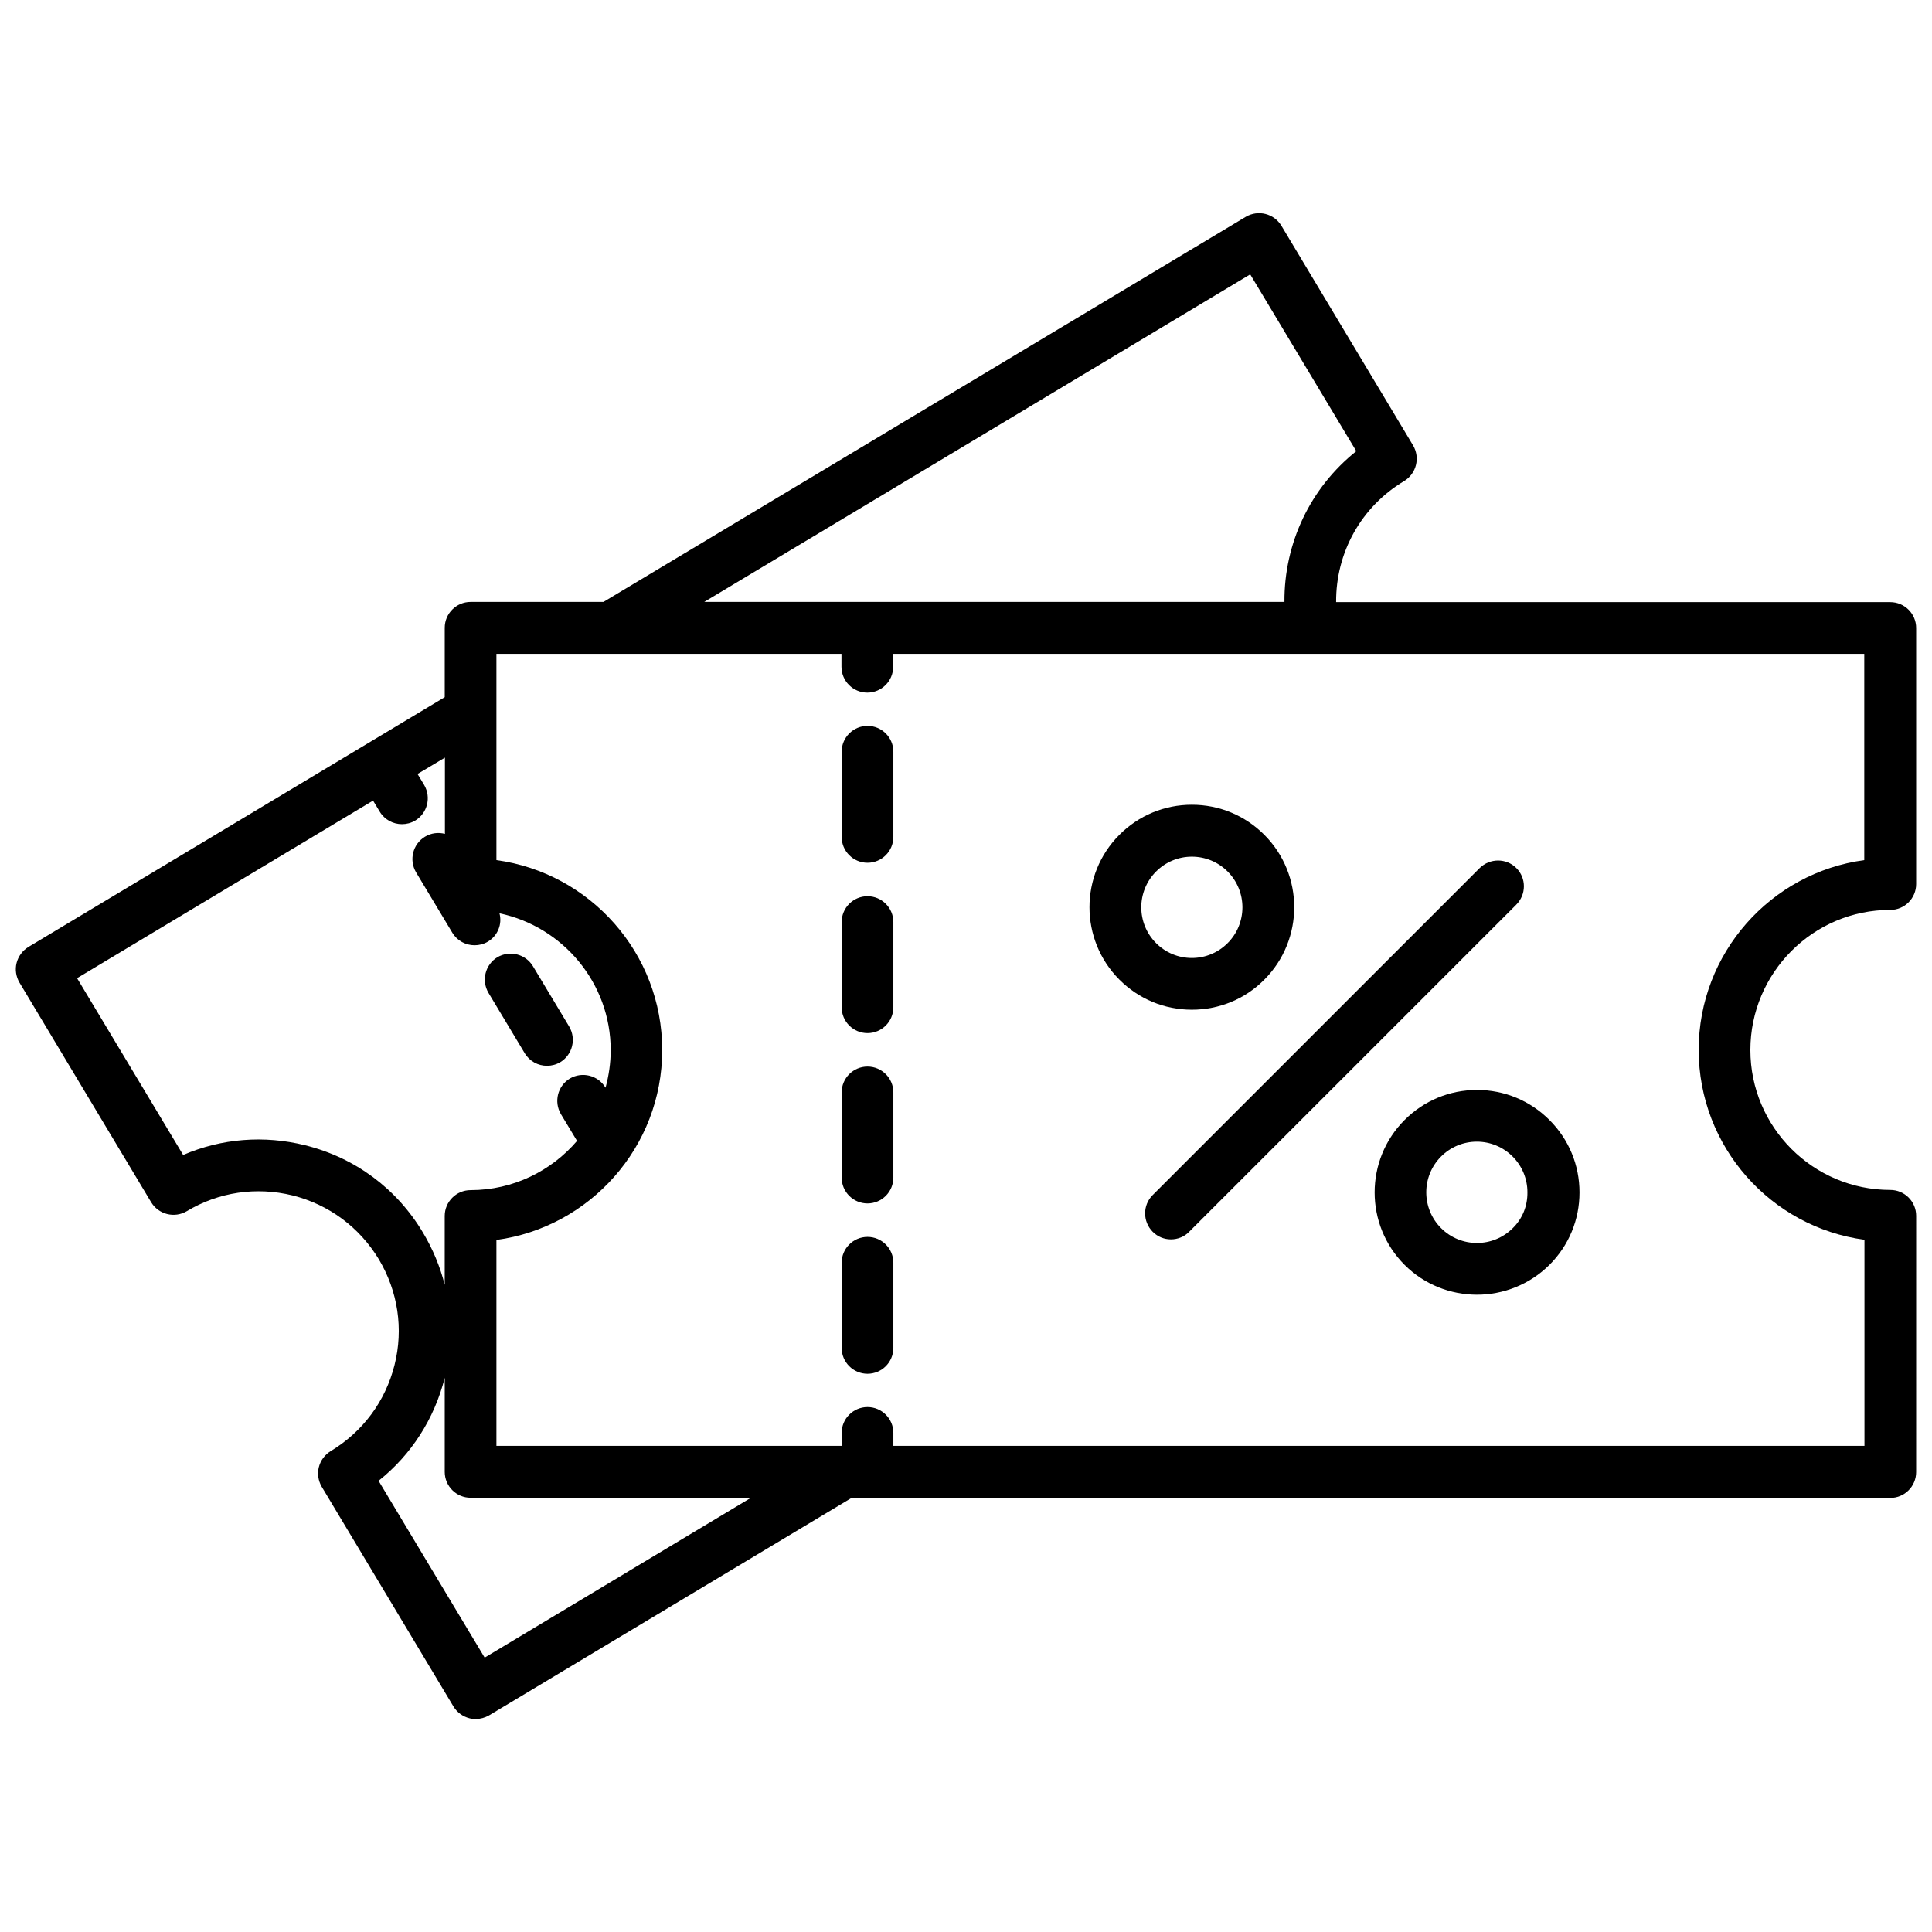 <?xml version="1.0" encoding="UTF-8"?>
<!-- Uploaded to: SVG Repo, www.svgrepo.com, Generator: SVG Repo Mixer Tools -->
<svg width="800px" height="800px" version="1.1" viewBox="144 144 512 512" xmlns="http://www.w3.org/2000/svg">
 <defs>
  <clipPath id="a">
   <path d="m148.09 200h503.81v400h-503.81z"/>
  </clipPath>
 </defs>
 <g clip-path="url(#a)">
  <path d="m644.95 385.14c3.777 0 6.852-3.074 6.852-6.852v-67.863c0-3.777-3.074-6.852-6.852-6.852h-146.86c-0.102-13.047 6.551-25.242 18.035-32.094 3.223-1.965 4.281-6.144 2.367-9.422l-34.914-58.242c-1.965-3.223-6.144-4.281-9.422-2.367l-170.23 102.07h-35.215c-3.777 0-6.852 3.074-6.852 6.852v18.391l-20.152 12.09-90.184 54.109c-1.562 0.957-2.672 2.469-3.125 4.231-0.453 1.762-0.152 3.629 0.754 5.188l34.914 58.242c1.965 3.223 6.144 4.281 9.422 2.367 8.465-5.09 18.438-6.551 28.062-4.18 9.621 2.418 17.684 8.414 22.824 16.879 5.09 8.516 6.602 18.488 4.18 28.062-2.418 9.621-8.414 17.684-16.93 22.824-1.562 0.957-2.672 2.469-3.125 4.231-0.453 1.762-0.152 3.629 0.754 5.188l34.914 58.242c0.957 1.562 2.469 2.672 4.231 3.125 0.555 0.152 1.109 0.203 1.664 0.203 1.211 0 2.469-0.352 3.527-0.957l96.078-57.637h275.28c3.777 0 6.852-3.074 6.852-6.852l0.004-67.918c0-3.777-3.074-6.852-6.852-6.852-20.453 0-37.082-16.625-37.082-37.082 0.004-20.453 16.629-37.129 37.082-37.129zm-169.63-168.43 28.113 46.855c-12.191 9.723-19.145 24.383-19.043 39.953h-153.76zm-250.44 230.8c-10.934-2.719-22.168-1.812-32.344 2.57l-28.113-46.855 78.441-47.055 1.762 2.922c1.309 2.168 3.578 3.324 5.894 3.324 1.211 0 2.418-0.301 3.527-0.957 3.223-1.965 4.281-6.144 2.367-9.422l-1.762-2.922 7.254-4.332v20.203c-1.715-0.453-3.629-0.25-5.289 0.754-3.223 1.965-4.281 6.144-2.367 9.422l9.621 16.02c1.309 2.168 3.578 3.324 5.894 3.324 1.211 0 2.418-0.301 3.527-0.957 2.672-1.613 3.828-4.684 3.074-7.508 16.777 3.527 29.473 18.438 29.473 36.273 0 3.426-0.504 6.75-1.359 9.926l-0.051-0.051c-1.965-3.223-6.144-4.281-9.422-2.367-3.223 1.965-4.281 6.144-2.367 9.422l4.281 7.106c-6.801 7.961-16.93 13.047-28.215 13.047-3.777 0-6.852 3.074-6.852 6.852v18.238c-1.211-4.785-3.125-9.422-5.742-13.805-6.953-11.684-18.035-19.898-31.234-23.172zm47.559 135.78-28.113-46.855c8.664-6.902 14.762-16.375 17.531-27.305v-0.102 25.039c0 3.777 3.074 6.852 6.852 6.852h74.312zm321.73-161.07c0 25.695 19.145 47.004 43.934 50.332v54.613h-257.35v-3.426c0-3.777-3.074-6.852-6.852-6.852s-6.852 3.074-6.852 6.852v3.426h-91.492v-54.562c24.789-3.375 43.934-24.637 43.934-50.332s-19.145-46.953-43.934-50.332v-54.66h91.441v3.426c0 3.777 3.074 6.852 6.852 6.852 3.777 0 6.852-3.074 6.852-6.852v-3.426h257.35v54.664c-24.738 3.324-43.883 24.637-43.883 50.277z"/>
 </g>
 <path d="m373.9 471.79c-3.777 0-6.852 3.074-6.852 6.852v22.57c0 3.777 3.074 6.852 6.852 6.852s6.852-3.074 6.852-6.852v-22.57c0-3.781-3.074-6.852-6.852-6.852z"/>
 <path d="m373.9 426.65c-3.777 0-6.852 3.074-6.852 6.852v22.57c0 3.777 3.074 6.852 6.852 6.852s6.852-3.074 6.852-6.852v-22.57c0-3.777-3.074-6.852-6.852-6.852z"/>
 <path d="m373.9 336.37c-3.777 0-6.852 3.074-6.852 6.852v22.57c0 3.777 3.074 6.852 6.852 6.852s6.852-3.074 6.852-6.852v-22.57c0-3.777-3.074-6.852-6.852-6.852z"/>
 <path d="m373.9 381.51c-3.777 0-6.852 3.074-6.852 6.852v22.57c0 3.777 3.074 6.852 6.852 6.852s6.852-3.074 6.852-6.852v-22.57c0-3.777-3.074-6.852-6.852-6.852z"/>
 <path d="m283.06 423.12c1.309 2.168 3.578 3.324 5.894 3.324 1.211 0 2.418-0.301 3.527-0.957 3.223-1.965 4.281-6.144 2.367-9.422l-9.621-16.02c-1.965-3.223-6.144-4.281-9.422-2.367-3.223 1.965-4.281 6.144-2.367 9.422z"/>
 <path d="m479.05 403.62c10.578-10.578 10.578-27.809 0-38.391-5.141-5.141-11.941-7.961-19.195-7.961-7.254 0-14.055 2.82-19.195 7.961-10.578 10.578-10.578 27.809 0 38.391 5.141 5.141 11.941 7.961 19.195 7.961 7.254 0 14.105-2.82 19.195-7.961zm-28.668-28.664c2.519-2.519 5.894-3.93 9.473-3.93 3.578 0 6.953 1.41 9.473 3.93 5.238 5.238 5.238 13.754 0 18.992-2.519 2.519-5.894 3.93-9.473 3.93-3.578 0-6.953-1.41-9.473-3.93-5.238-5.238-5.238-13.754 0-18.992z"/>
 <path d="m554.62 440.81c-5.141-5.141-11.941-7.961-19.195-7.961s-14.055 2.82-19.195 7.961c-10.578 10.578-10.578 27.809 0 38.391 5.289 5.289 12.242 7.91 19.195 7.91s13.906-2.672 19.195-7.91c5.141-5.141 7.961-11.941 7.961-19.195 0-7.258-2.82-14.059-7.961-19.195zm-9.723 28.664c-5.238 5.238-13.754 5.238-18.992 0-5.238-5.238-5.238-13.754 0-18.992 2.519-2.519 5.894-3.93 9.473-3.93s6.953 1.41 9.473 3.93c2.519 2.519 3.93 5.894 3.93 9.473 0.047 3.625-1.312 7-3.883 9.52z"/>
 <path d="m545.85 374.05c-2.672-2.672-7.004-2.672-9.723 0l-86.656 86.656c-2.672 2.672-2.672 7.004 0 9.723 1.359 1.359 3.074 2.016 4.836 2.016 1.762 0 3.527-0.656 4.836-2.016l86.656-86.656c2.723-2.719 2.723-7.051 0.051-9.723z"/>
</svg>